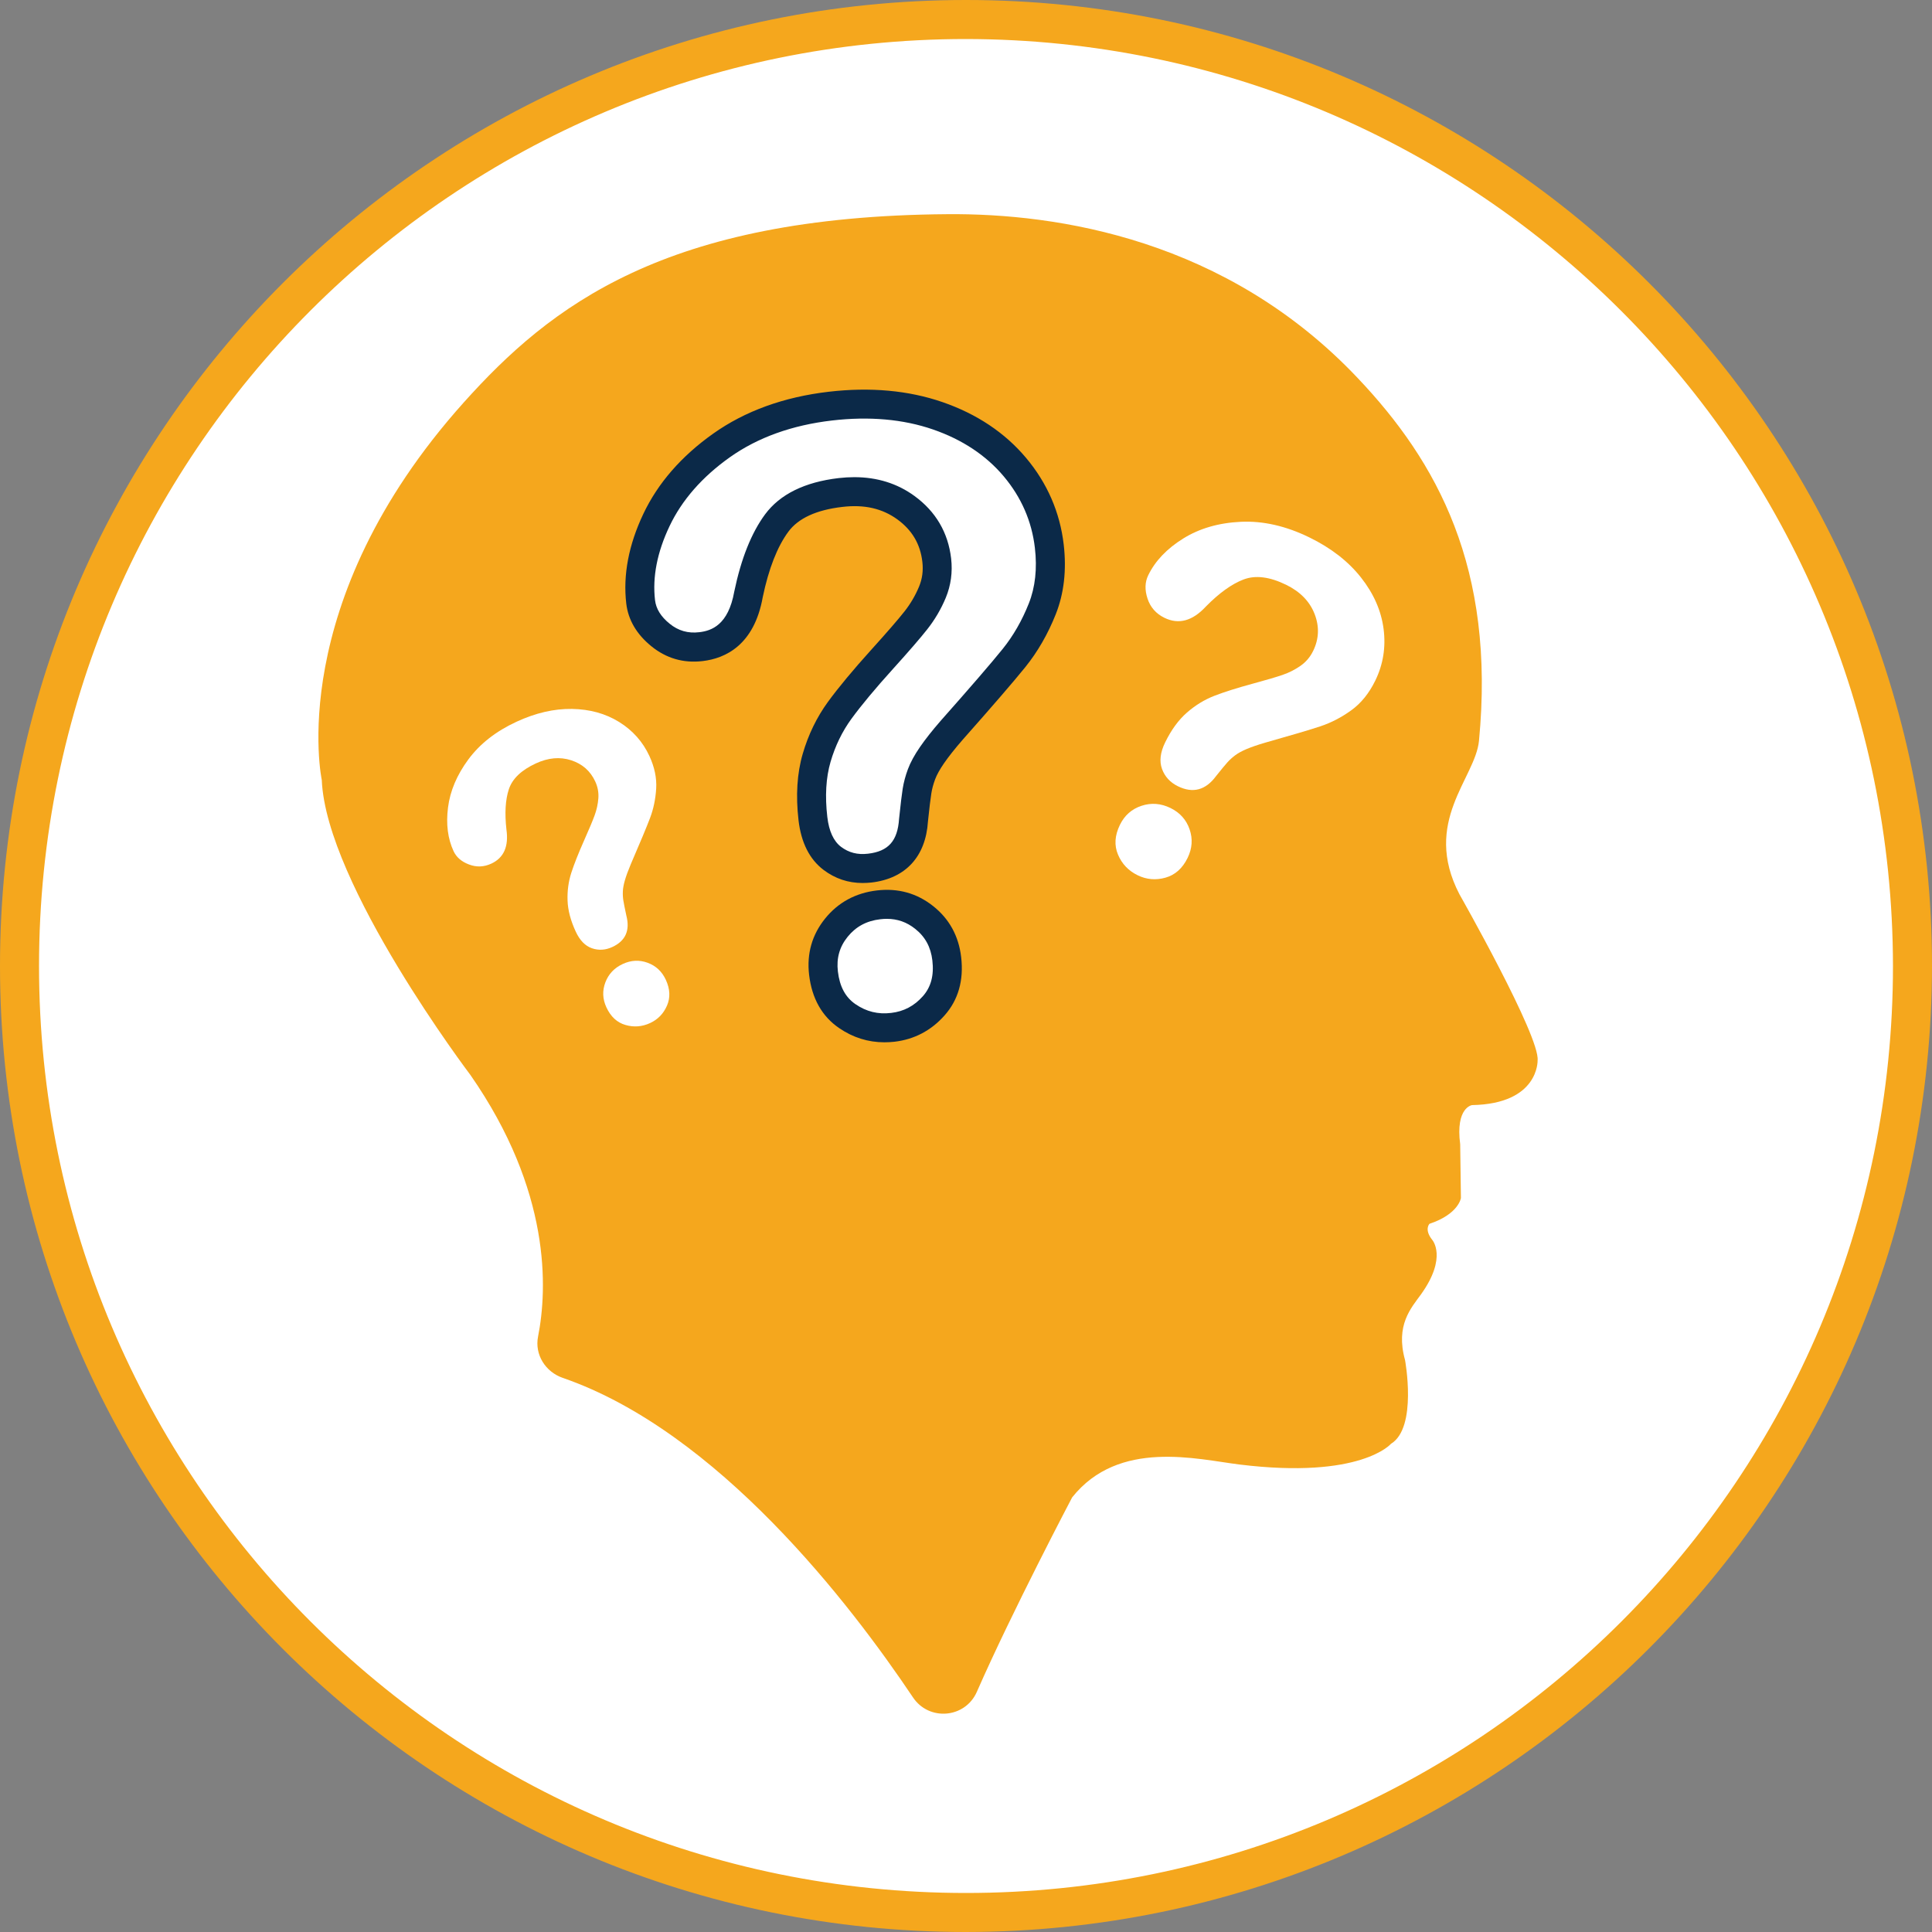 <?xml version="1.0" encoding="utf-8"?>
<!-- Generator: Adobe Illustrator 24.2.3, SVG Export Plug-In . SVG Version: 6.00 Build 0)  -->
<svg version="1.1" id="Layer_1" xmlns="http://www.w3.org/2000/svg" xmlns:xlink="http://www.w3.org/1999/xlink" x="0px" y="0px"
	 viewBox="0 0 100 100" style="enable-background:new 0 0 100 100;" xml:space="preserve">
<rect x="0" y="0" width="100" height="100" fill="#808080" stroke="none"/>
<style type="text/css">
	.st0{fill:#FFFFFF;}
	.st1{fill:#F5A71D;}
	.st2{fill:#0B2948;}
</style>
<g>
	<path class="st0" d="M50,1.01C22.944,1.01,1.01,22.944,1.01,50S22.944,98.99,50,98.99
		S98.99,77.056,98.99,50l0,0C98.99,22.944,77.056,1.01,50,1.01
		C50,1.01,50,1.01,50,1.01z"/>
	<path class="st1" d="M50,100C22.386,100,0,77.614,0,50S22.386,0,50,0s50,22.386,50,50
		C99.969,77.601,77.601,99.969,50,100z M50,2.02C23.501,2.02,2.02,23.501,2.02,50
		s21.481,47.98,47.98,47.98S97.98,76.499,97.98,50l0,0
		C97.95,23.514,76.486,2.05,50,2.02z"/>
</g>
<g>
	<path class="st1" d="M75.541,46.288c-1.951-3.756,0.824-6.003,1.011-7.944
		c0.861-8.954-2.161-14.435-6.273-18.772c-6.791-7.184-15.523-8.534-21.239-8.486
		c-14.634,0.106-20.556,4.749-25.037,9.746
		c-9.32,10.403-7.348,19.536-7.348,19.536c0.222,5.415,7.697,15.277,7.697,15.277
		c4.181,6.012,3.986,11.06,3.498,13.536c-0.184,0.931,0.379,1.827,1.276,2.137
		c8.026,2.772,14.876,11.683,18.129,16.538c0.834,1.245,2.705,1.084,3.307-0.288
		c1.831-4.174,4.932-10.063,4.932-10.063c2.416-3.036,6.473-1.97,8.664-1.702
		c6.281,0.774,7.843-1.075,7.843-1.075c1.373-0.839,0.723-4.335,0.723-4.335
		c-0.503-1.808,0.317-2.692,0.829-3.4c1.377-1.923,0.58-2.816,0.58-2.816
		c-0.434-0.546-0.142-0.833-0.142-0.833c1.515-0.506,1.626-1.335,1.626-1.335
		l-0.038-2.782c-0.251-1.91,0.614-2.027,0.614-2.027
		c3.47-0.064,3.393-2.31,3.393-2.31C79.725,53.657,75.541,46.288,75.541,46.288z
		"/>
</g>
<g>
	<g>
		<path class="st0" d="M33.16,31.148c-0.157-1.343,0.115-2.753,0.816-4.231
			c0.701-1.479,1.825-2.767,3.373-3.865c1.548-1.097,3.424-1.775,5.629-2.033
			c2.049-0.239,3.902-0.073,5.56,0.5c1.657,0.573,2.988,1.46,3.996,2.659
			c1.007,1.201,1.6,2.564,1.778,4.09c0.14,1.201,0.019,2.283-0.363,3.245
			c-0.381,0.96-0.871,1.809-1.464,2.545c-0.594,0.736-1.67,1.983-3.227,3.74
			c-0.43,0.494-0.77,0.925-1.02,1.29c-0.252,0.366-0.432,0.696-0.54,0.987
			c-0.109,0.293-0.187,0.581-0.233,0.865c-0.046,0.284-0.106,0.783-0.181,1.493
			c-0.096,1.502-0.852,2.334-2.265,2.499c-0.734,0.086-1.38-0.082-1.938-0.503
			c-0.558-0.422-0.893-1.107-1.003-2.054c-0.139-1.187-0.075-2.237,0.191-3.148
			c0.265-0.913,0.664-1.733,1.194-2.461c0.531-0.727,1.259-1.604,2.186-2.629
			c0.811-0.896,1.396-1.57,1.75-2.02c0.356-0.45,0.643-0.937,0.862-1.464
			c0.217-0.527,0.292-1.081,0.224-1.66c-0.132-1.13-0.664-2.034-1.595-2.714
			c-0.933-0.678-2.062-0.941-3.391-0.786c-1.555,0.182-2.653,0.709-3.297,1.578
			c-0.644,0.87-1.13,2.099-1.46,3.684c-0.294,1.653-1.113,2.557-2.455,2.714
			c-0.791,0.092-1.492-0.107-2.1-0.603
			C33.577,32.37,33.236,31.799,33.16,31.148z M46.218,53.173
			c-0.862,0.101-1.648-0.091-2.355-0.574c-0.709-0.482-1.121-1.226-1.238-2.229
			c-0.104-0.891,0.118-1.676,0.67-2.356c0.55-0.68,1.278-1.073,2.182-1.179
			c0.891-0.104,1.675,0.113,2.354,0.649c0.678,0.536,1.07,1.25,1.174,2.141
			c0.116,0.99-0.112,1.804-0.682,2.444C47.754,52.706,47.052,53.075,46.218,53.173
			z"/>
		<path class="st2" d="M45.777,53.949c-0.842,0-1.626-0.245-2.337-0.731
			c-0.892-0.606-1.417-1.536-1.561-2.762c-0.128-1.095,0.151-2.076,0.832-2.916
			c0.676-0.834,1.577-1.322,2.679-1.451c1.091-0.129,2.07,0.144,2.906,0.807
			c0.837,0.661,1.326,1.551,1.453,2.642c0.142,1.206-0.15,2.226-0.867,3.029
			c-0.692,0.777-1.561,1.232-2.578,1.352l0,0
			C46.127,53.939,45.951,53.949,45.777,53.949z M45.902,47.559
			c-0.109,0-0.222,0.007-0.338,0.021c-0.709,0.082-1.261,0.379-1.687,0.905
			c-0.423,0.521-0.589,1.109-0.508,1.798c0.092,0.785,0.391,1.34,0.915,1.696
			c0.56,0.383,1.162,0.533,1.846,0.449l0,0c0.65-0.076,1.185-0.357,1.633-0.859
			c0.425-0.477,0.587-1.084,0.496-1.856c-0.08-0.692-0.372-1.229-0.894-1.64
			C46.932,47.728,46.45,47.559,45.902,47.559z M44.649,45.704
			c-0.747,0-1.425-0.227-2.021-0.677c-0.726-0.549-1.161-1.412-1.296-2.565
			c-0.149-1.282-0.077-2.441,0.217-3.445c0.287-0.989,0.728-1.896,1.308-2.692
			c0.544-0.744,1.296-1.649,2.236-2.69c0.817-0.904,1.379-1.552,1.718-1.981
			c0.312-0.394,0.566-0.827,0.758-1.288c0.169-0.408,0.225-0.83,0.172-1.286
			c-0.107-0.921-0.53-1.639-1.292-2.195c-0.781-0.568-1.716-0.784-2.861-0.646
			c-1.332,0.155-2.268,0.586-2.781,1.279c-0.574,0.777-1.021,1.918-1.328,3.391
			c-0.442,2.48-1.932,3.169-3.104,3.307c-0.994,0.121-1.892-0.141-2.66-0.766
			c-0.763-0.619-1.2-1.363-1.3-2.212l0,0c-0.172-1.48,0.125-3.041,0.884-4.64
			c0.752-1.589,1.969-2.987,3.617-4.155c1.646-1.167,3.657-1.896,5.976-2.166
			c2.153-0.251,4.136-0.071,5.892,0.536c1.776,0.613,3.231,1.585,4.324,2.886
			c1.1,1.311,1.755,2.819,1.949,4.485c0.154,1.318,0.016,2.533-0.411,3.608
			c-0.406,1.023-0.937,1.945-1.577,2.738c-0.604,0.748-1.666,1.979-3.249,3.767
			c-0.401,0.461-0.727,0.873-0.964,1.218c-0.215,0.312-0.367,0.588-0.455,0.823
			c-0.093,0.25-0.157,0.486-0.195,0.724c-0.045,0.277-0.102,0.762-0.175,1.453
			c-0.117,1.823-1.156,2.957-2.924,3.164C44.951,45.694,44.799,45.704,44.649,45.704
			z M44.219,24.698c1.18,0,2.225,0.325,3.113,0.973
			c1.104,0.806,1.742,1.894,1.898,3.233c0.082,0.708-0.011,1.392-0.276,2.034
			c-0.245,0.59-0.57,1.143-0.967,1.644c-0.358,0.454-0.941,1.128-1.781,2.058
			c-0.906,1.002-1.625,1.866-2.138,2.568c-0.477,0.655-0.84,1.405-1.08,2.229
			c-0.236,0.811-0.293,1.77-0.166,2.852c0.085,0.731,0.324,1.25,0.71,1.543
			c0.4,0.301,0.853,0.421,1.399,0.355c1.05-0.122,1.529-0.661,1.604-1.801
			c0.079-0.762,0.142-1.273,0.188-1.564c0.053-0.331,0.144-0.67,0.27-1.009
			c0.131-0.352,0.342-0.738,0.626-1.15c0.269-0.391,0.629-0.848,1.071-1.356
			c1.551-1.75,2.629-2.999,3.209-3.719c0.546-0.677,1-1.467,1.351-2.351
			c0.335-0.842,0.44-1.812,0.315-2.881c-0.159-1.37-0.7-2.613-1.607-3.694
			c-0.916-1.091-2.149-1.909-3.666-2.433c-1.543-0.533-3.303-0.688-5.228-0.464
			c-2.066,0.24-3.843,0.88-5.282,1.899c-1.436,1.018-2.488,2.22-3.129,3.574
			c-0.637,1.341-0.889,2.627-0.749,3.823l0,0c0.053,0.452,0.3,0.852,0.756,1.222
			c0.448,0.365,0.955,0.511,1.539,0.439c0.628-0.073,1.497-0.371,1.806-2.101
			c0.355-1.707,0.891-3.046,1.596-3.999c0.77-1.04,2.053-1.671,3.812-1.877
			C43.688,24.714,43.957,24.698,44.219,24.698z"/>
	</g>
</g>
<g>
	<path class="st0" d="M23.476,44.055c-0.3-0.648-0.395-1.4-0.287-2.257
		c0.108-0.857,0.46-1.688,1.056-2.494c0.596-0.805,1.425-1.454,2.489-1.946
		c0.988-0.457,1.945-0.679,2.871-0.664s1.739,0.24,2.442,0.676
		c0.703,0.437,1.224,1.023,1.565,1.759c0.268,0.579,0.385,1.142,0.352,1.687
		c-0.033,0.544-0.139,1.051-0.315,1.517c-0.177,0.467-0.511,1.269-1.003,2.407
		c-0.134,0.318-0.234,0.591-0.299,0.815c-0.066,0.225-0.102,0.42-0.108,0.584
		c-0.007,0.165,0.002,0.322,0.026,0.472s0.076,0.41,0.155,0.779
		c0.199,0.769-0.043,1.311-0.725,1.626c-0.354,0.164-0.706,0.186-1.055,0.066
		c-0.349-0.12-0.63-0.408-0.841-0.865c-0.265-0.572-0.406-1.109-0.422-1.611
		c-0.017-0.502,0.048-0.978,0.194-1.431c0.147-0.452,0.368-1.012,0.664-1.678
		c0.259-0.583,0.442-1.017,0.545-1.301c0.104-0.284,0.168-0.576,0.191-0.876
		c0.022-0.3-0.031-0.59-0.161-0.87c-0.252-0.545-0.668-0.911-1.247-1.099
		c-0.58-0.187-1.189-0.133-1.83,0.164c-0.75,0.347-1.214,0.792-1.394,1.334
		c-0.18,0.542-0.221,1.238-0.126,2.088c0.124,0.878-0.137,1.466-0.785,1.765
		c-0.381,0.176-0.766,0.192-1.153,0.043C23.887,44.599,23.621,44.369,23.476,44.055
		z M33.65,52.953c-0.416,0.192-0.841,0.226-1.276,0.099
		c-0.435-0.125-0.764-0.43-0.988-0.914c-0.199-0.43-0.216-0.86-0.052-1.292
		c0.164-0.432,0.464-0.749,0.901-0.951c0.43-0.199,0.859-0.219,1.287-0.062
		c0.428,0.157,0.742,0.451,0.941,0.881c0.221,0.477,0.241,0.923,0.06,1.338
		C34.343,52.466,34.052,52.767,33.65,52.953z"/>
</g>
<g>
	<path class="st0" d="M59.434,29.771c0.36-0.737,0.961-1.369,1.804-1.894
		c0.843-0.526,1.84-0.815,2.99-0.869c1.15-0.053,2.331,0.216,3.542,0.807
		c1.125,0.549,2.017,1.242,2.676,2.078s1.048,1.725,1.169,2.668
		c0.12,0.944-0.023,1.834-0.433,2.672c-0.322,0.659-0.739,1.172-1.249,1.538
		c-0.509,0.366-1.038,0.639-1.582,0.82c-0.545,0.181-1.503,0.465-2.875,0.852
		c-0.381,0.111-0.696,0.22-0.944,0.324c-0.249,0.105-0.448,0.214-0.599,0.327
		c-0.152,0.114-0.286,0.236-0.403,0.366c-0.117,0.13-0.311,0.365-0.582,0.704
		c-0.542,0.736-1.2,0.913-1.976,0.534c-0.403-0.197-0.678-0.495-0.825-0.893
		c-0.147-0.399-0.093-0.858,0.161-1.378c0.318-0.652,0.695-1.167,1.13-1.546
		c0.435-0.379,0.907-0.668,1.417-0.866c0.509-0.197,1.169-0.406,1.979-0.626
		c0.708-0.192,1.228-0.345,1.556-0.458c0.329-0.113,0.636-0.268,0.92-0.466
		c0.284-0.198,0.504-0.456,0.659-0.775c0.303-0.62,0.327-1.257,0.075-1.909
		c-0.254-0.652-0.745-1.157-1.475-1.513c-0.854-0.417-1.588-0.508-2.201-0.275
		c-0.614,0.233-1.265,0.702-1.954,1.403c-0.692,0.748-1.407,0.941-2.144,0.581
		c-0.434-0.212-0.727-0.544-0.875-0.996
		C59.246,30.532,59.259,30.128,59.434,29.771z M58.884,45.303
		c-0.473-0.231-0.812-0.586-1.015-1.065c-0.204-0.479-0.171-0.994,0.098-1.545
		c0.239-0.489,0.61-0.817,1.115-0.984c0.504-0.167,1.005-0.129,1.501,0.113
		c0.489,0.239,0.819,0.607,0.99,1.103c0.171,0.496,0.137,0.989-0.102,1.479
		c-0.265,0.543-0.648,0.885-1.15,1.025C59.821,45.568,59.342,45.527,58.884,45.303
		z"/>
</g>
</svg>
